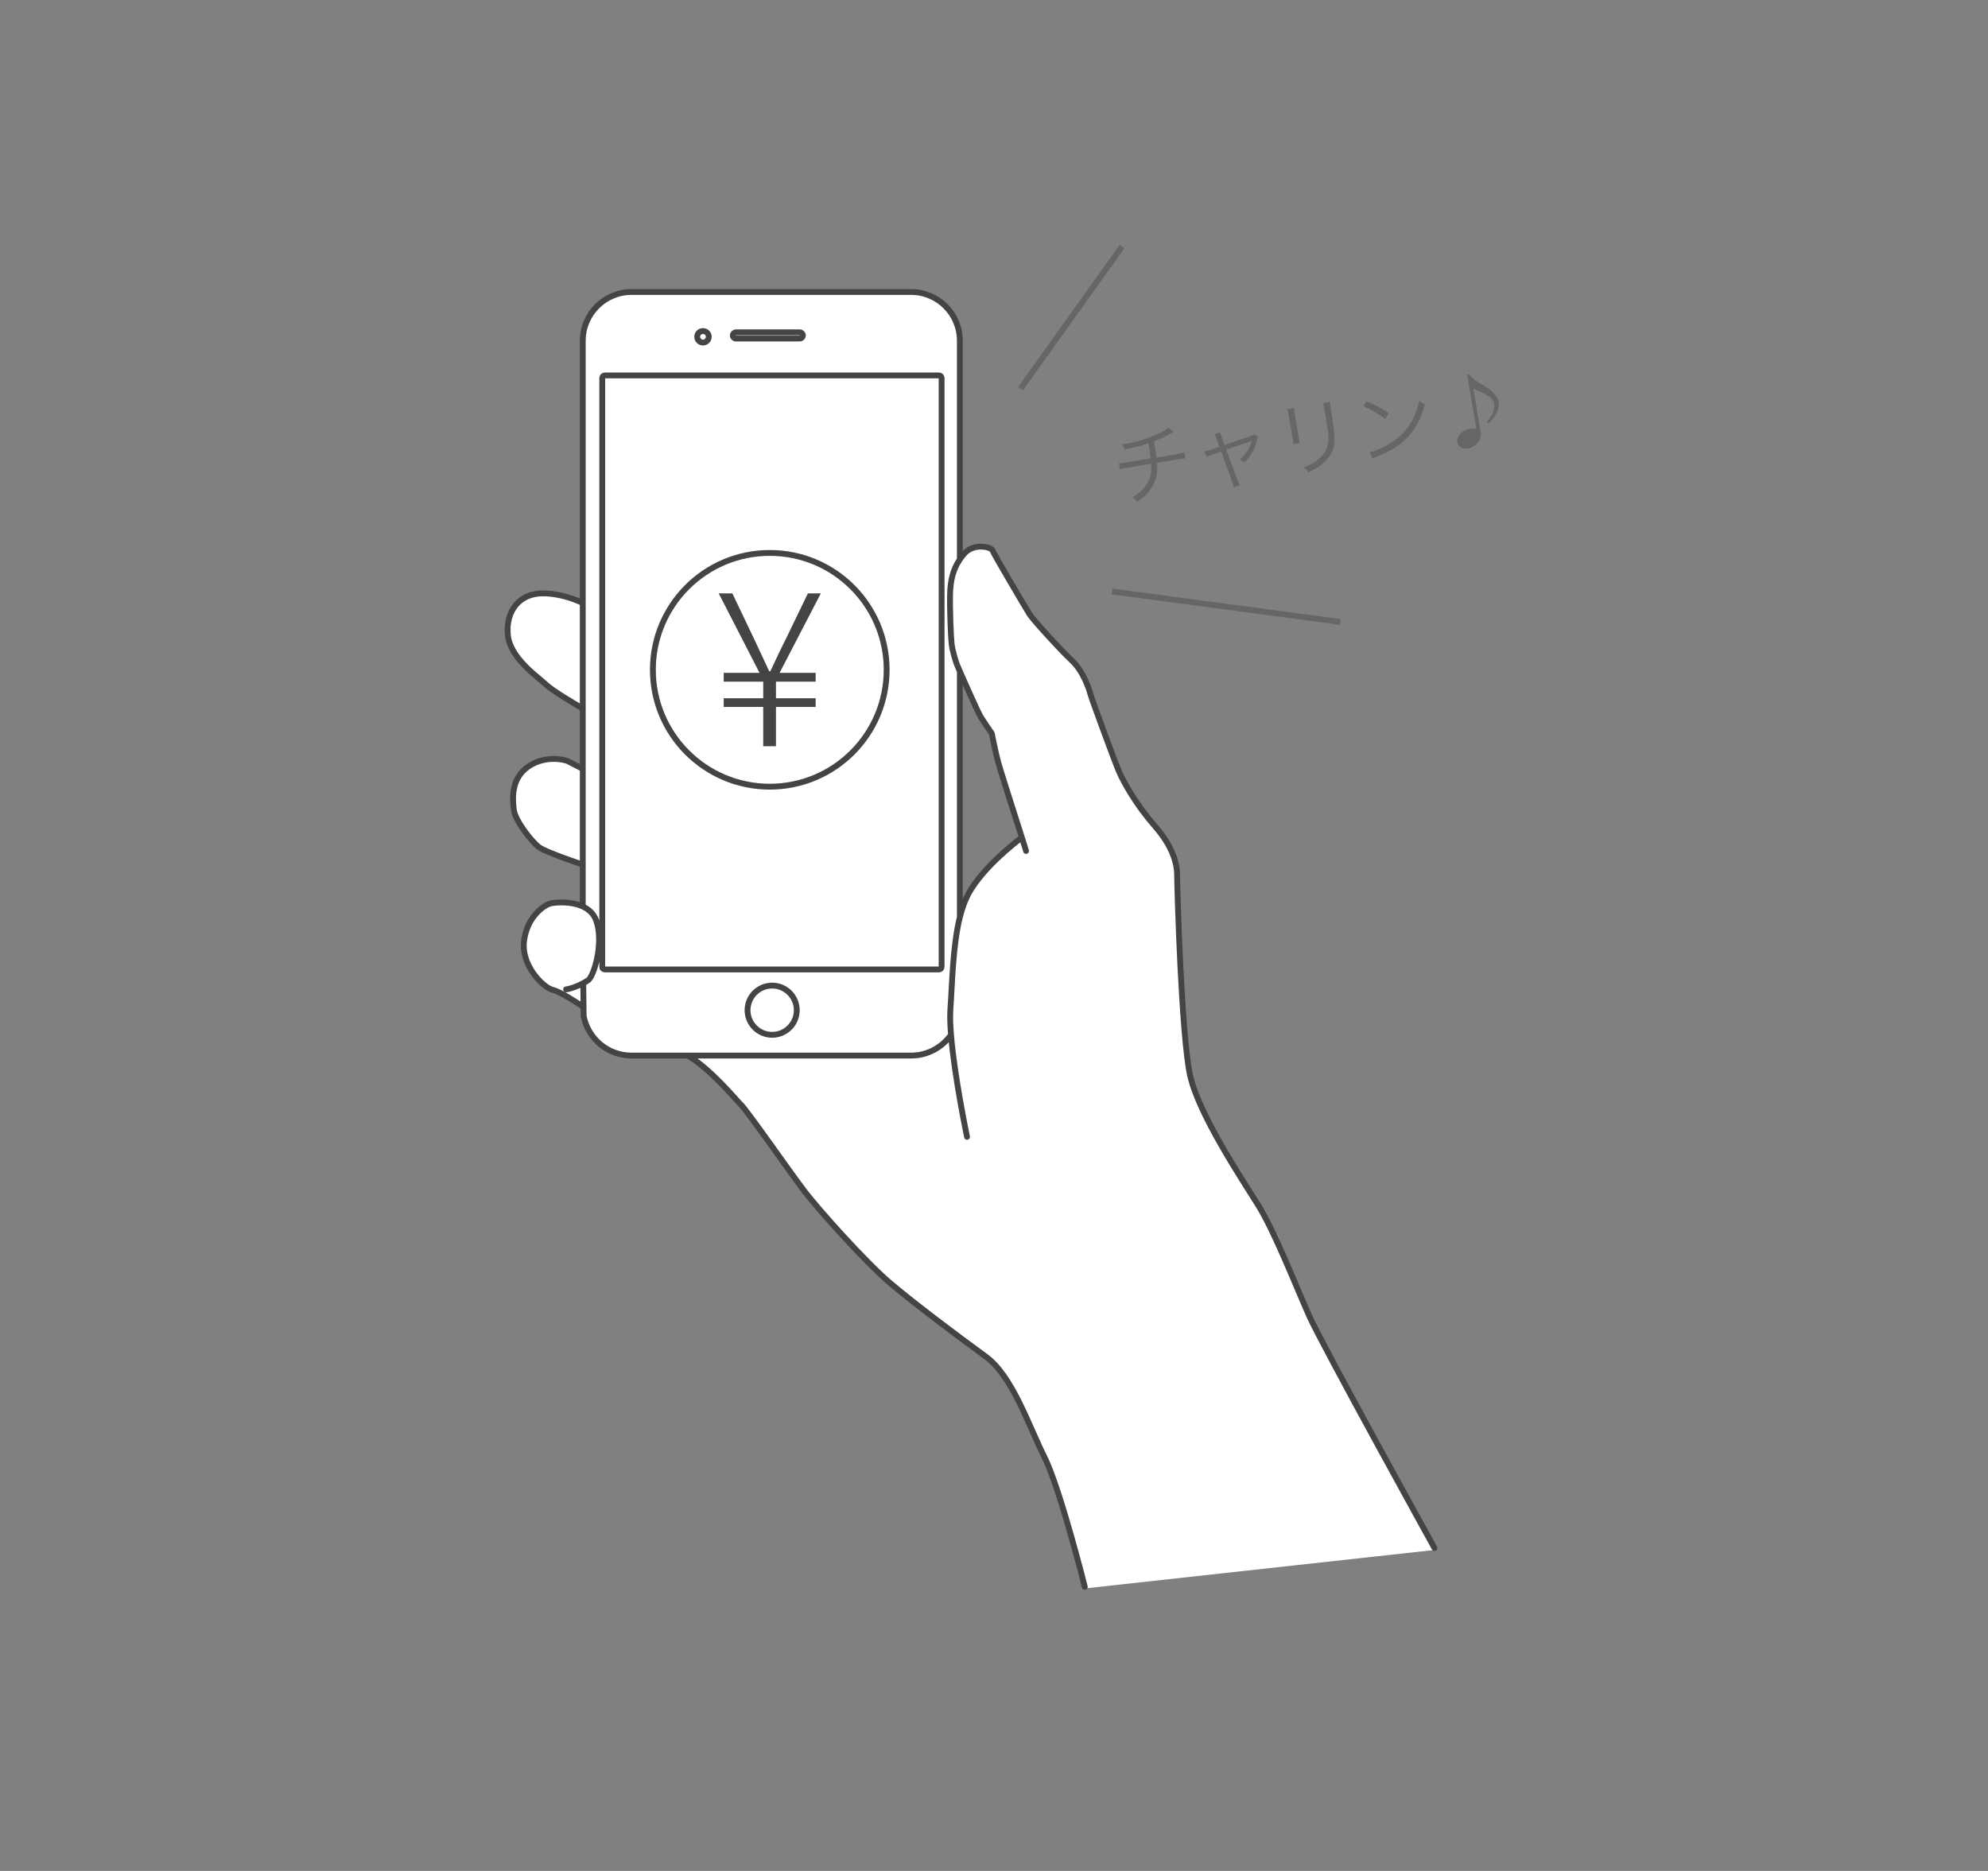 <?xml version="1.0" encoding="UTF-8"?>
<svg xmlns="http://www.w3.org/2000/svg" viewBox="0 0 340 320" width="340" height="320">
  <rect x="0" y="0" width="340" height="320" fill="#808080" stroke="none"/>
  <defs>
    <style>
      .cls-1 {
        stroke-linecap: round;
        stroke-linejoin: round;
      }

      .cls-1, .cls-2 {
        stroke: #444;
      }

      .cls-1, .cls-2, .cls-3 {
        fill: none;
      }

      .cls-4 {
        fill: #fff;
      }

      .cls-5 {
        fill: #666;
      }

      .cls-6 {
        fill: #444;
      }

      .cls-2, .cls-3 {
        stroke-miterlimit: 10;
      }

      .cls-3 {
        stroke: #666;
      }
    </style>
  </defs>
  <g>
    <path class="cls-4" d="M236.44,248.61s-7.92-14.67-9.39-17.36c-1.48-2.68-6.93-14.67-8.23-17.98s-4.97-9.35-6.26-11.23c-1.3-1.88-6.44-11.18-7.38-12.79-.94-1.61-2.06-6.22-2.37-9.89-.31-3.67-.67-10.2-.94-14.31-.27-4.12-.36-14.05-.85-17.58-.49-3.53-5.41-8.23-7.47-11.14-2.06-2.91-4.07-9.3-5.05-12.21-.98-2.91-2.64-7.56-3.85-9.57-1.21-2.01-6.84-7.2-8.1-8.77-1.25-1.57-5.64-9.3-6.35-10.74-.72-1.43-1.21-1.52-2.86-1.52s-3.13,1.74-3.13,1.74c0,0-.13-31.72-.13-35.79s-1.07-5.59-2.51-7.02c-1.43-1.43-2.73-2.06-3.85-2.28-1.12-.22-5.59-.22-8.77-.22s-38.6-.09-40.8-.09-4.31,1.07-5.86,2.33c-2.03,1.64-2.71,4.67-2.71,6.57s.05,11.21,.05,11.21v33.15s-.65-.22-1.36-.49c-.71-.27-3.37-1.03-4.9-1.14s-4.9-.05-6.26,3.81c-1.36,3.86,.38,6.48,3.86,9.8,3.48,3.32,8.55,5.93,8.55,5.93l.05,10.56s-1.52-1.09-2.5-1.42c-.98-.33-2.45-.65-4.52-.11-2.07,.54-3.86,1.91-4.41,3.92-.54,2.01-.71,5.12,.65,7.08s2.94,3.76,5.06,4.74c2.12,.98,5.71,1.96,5.71,1.96l-.05,7.24s-.38,0-1.14-.27c-.76-.27-1.63-.33-3.37-.27-1.74,.05-3.16,.71-4.35,3.32-1.2,2.61-1.52,5.5-.11,7.89,1.42,2.39,3.59,3.48,5.06,4.08,1.47,.6,4.14,2.23,4.14,2.23,0,0,.05,.33,.05,1.36s.65,3.21,2.29,4.95c1.63,1.74,3.92,2.12,5.66,2.23,1.74,.11,9.8,.11,9.8,.11,0,0,1.31,.6,2.5,1.52,1.2,.93,4.46,4.25,7.18,7.4,2.72,3.16,7.24,10.29,9.63,13.39,2.39,3.1,11.65,13.17,15.29,16.44,3.65,3.27,13.5,10.4,16.82,12.9,3.32,2.5,3.97,5.01,5.61,8.11,1.63,3.1,4.79,10.61,6.53,15.24,1.74,4.63,4.4,16.05,4.4,16.05l60.01-6.6-9.08-16.46Zm-66.67-101.14c-2.18,2.18-4.66,5.1-5.61,8.96v-41.14s2.62,6.12,3.64,7.65c1.02,1.53,1.89,2.84,1.89,2.84,0,0,1.09,5.53,1.75,7.57,.66,2.04,3.28,9.9,3.28,9.9,0,0-2.77,2.04-4.95,4.22Z"/>
    <g>
      <path id="path" class="cls-1" d="M117.63,180.55c3.92,2.28,8.15,7.46,9.13,8.44,1.2,1.2,8.5,11.73,10.9,14.85,2.39,3.11,10.32,11.98,14.51,15.55,4.2,3.57,11.75,9.23,16.37,12.59,4.61,3.35,7.34,11.75,10.07,17.2,2.72,5.45,6.92,22.23,6.92,22.23m59.8-6.65h0c-.3-.54-19.25-34.81-21.45-39.76-2.22-4.99-5.92-14.42-8.69-18.86-2.77-4.44-10.17-15.53-11.65-22.19-1.48-6.66-2.22-31.99-2.22-34.21s-.86-5.1-3.9-8.56c-3.04-3.46-5.25-7.35-6.09-9.34-.84-1.99-4.65-12.38-4.85-13.15-.19-.77-1.21-3.88-3.11-5.66-1.91-1.78-6.68-7-7.32-8.02-.63-1.02-6.17-10.37-6.3-10.88-.13-.51-3.18-1.4-4.9,.63-.26,.31-.49,.61-.7,.92-1.18,1.76-1.6,3.61-1.66,5.89-.06,2.68,.13,7.38,.26,8.53,.13,1.15,.64,2.8,.89,3.5,.05,.15,.24,.59,.51,1.21,1,2.3,3.11,7.01,3.56,7.76,.58,.96,1.91,2.87,1.91,2.87,0,0,.58,2.99,1.09,4.9,.39,1.46,2.82,9,4.06,12.91,.39,1.21,.65,2.07,.71,2.29m-78.66,23.67c.7-.07,1.93-.51,2.93-1.05,.31-.17,.61-.35,.85-.52,1.01-.74,2.68-6.36,1.39-10.14-.42-1.22-1.29-1.98-2.32-2.46-2.16-1-4.99-.68-5.62-.49-.92,.27-3.87,2.12-4.42,6.36-.55,4.24,3.32,8.02,4.89,8.39,1.38,.32,4.55,2.44,5.29,2.94m-.13-40.74c-.93-.48-2.29-1.17-2.58-1.32-.44-.22-3.84-1.11-6.79,.96-2.95,2.06-2.65,5.53-2.43,7.37,.22,1.84,3.1,5.53,4.35,6.42,1.24,.88,7.33,2.91,7.45,2.95m0-44.74c-1.45-.69-3.71-1.52-6.34-1.65-4.58-.22-6.86,3.1-6.49,7.08,.37,3.98,5.09,7.15,6.49,8.48,1.17,1.12,5.11,3.43,6.34,4.14m61.36,44.18V64.65c0-.24-.2-.44-.44-.44h-57.16c-.24,0-.44,.2-.44,.44v100.72c0,.24,.19,.44,.44,.44h57.16c.24,0,.44-.19,.44-.44Zm-24.77,7.41c0-2.33-1.89-4.21-4.21-4.21s-4.21,1.89-4.21,4.21,1.89,4.21,4.21,4.21,4.21-1.88,4.21-4.21Zm-15.05-115.18c0-.54-.44-.98-.99-.98s-.99,.44-.99,.98,.45,.99,.99,.99,.99-.44,.99-.99Zm15.94,.14c.09-.09,.15-.23,.15-.37,0-.29-.23-.53-.52-.53h-10.93c-.14,0-.27,.06-.37,.16-.09,.1-.16,.23-.16,.38,0,.29,.24,.52,.53,.52h10.93c.14,0,.27-.06,.37-.16Zm27,37.94V58.28c0-4.6-3.73-8.34-8.33-8.34h-47.82c-4.6,0-8.34,3.73-8.34,8.34v96.75m.08,13.12l.05,4.07,.02,1.57c.74,3.84,4.12,6.75,8.18,6.75h47.82c2.82,0,5.31-1.4,6.83-3.55m1.51-62.19v42.08m10.61-13.65c-1.32,1-6.57,5.11-9,9.39-.69,1.21-1.21,2.66-1.61,4.26-1.22,4.9-1.29,11.15-1.62,15.77-.08,1.16-.03,2.67,.11,4.34,.58,7.16,2.74,17.45,2.74,17.45"/>
      <g>
        <path class="cls-6" d="M130.53,120.91h-6.76v-1.48h6.76v-2.84h-6.76v-1.51h6.13l-6.98-13.59h2.33l3.69,7.72c.85,1.81,1.7,3.62,2.62,5.61h.18c.96-2.03,1.77-3.8,2.7-5.61l3.73-7.72h2.21l-7.05,13.59h6.17v1.51h-6.79v2.84h6.79v1.48h-6.79v6.72h-2.18v-6.72Z"/>
        <circle class="cls-2" cx="131.65" cy="114.56" r="19.99"/>
      </g>
    </g>
  </g>
  <g>
    <path class="cls-5" d="M200.68,73.91q-.16,.07-.41,.21c-.95,.53-1.84,.96-2.9,1.37,.21,1.33,.35,2.23,.42,2.77l3.32-.56c.79-.13,.99-.18,1.43-.34l.18,1.05c-.51,.03-.76,.06-1.46,.17l-3.38,.57c.11,1.32,0,2.25-.39,3.2-.52,1.32-1.41,2.37-2.96,3.46-.32-.37-.47-.49-.89-.73,1.41-.83,2.33-1.78,2.83-2.92,.38-.85,.49-1.64,.39-2.85l-3.88,.65c-.71,.12-.95,.17-1.44,.31l-.18-1.05c.47,0,.68-.01,1.47-.15l3.96-.67c-.07-.61-.19-1.39-.39-2.6-.84,.33-2.01,.65-4.02,1.07-.14-.35-.21-.46-.49-.87,.39-.04,.6-.07,.81-.11,1.77-.3,3.98-1.02,5.66-1.84,.73-.36,1.07-.58,1.46-.93l.85,.77Z"/>
    <path class="cls-5" d="M208.13,75.23c-.25-.67-.26-.7-.43-.96l.98-.32c.05,.28,.07,.32,.33,1.01l.42,1.15,4.51-1.54c.29-.11,.42-.15,.57-.27l.67,.41c-.09,.2-.13,.31-.21,.66-.36,1.49-1.02,2.63-2.14,3.7-.31-.25-.45-.32-.85-.47,1.1-.91,1.67-1.76,2.06-3.07,0-.04,.02-.07,.03-.13q-.15,.07-.35,.14l-4,1.37,1.87,5.03q.27,.74,.45,1.05l-1.03,.37c-.06-.33-.13-.62-.31-1.08l-1.85-5.07-1.33,.46c-.57,.18-.82,.29-1.16,.48l-.36-.95c.44-.07,.7-.15,1.26-.34l1.29-.44-.42-1.18Z"/>
    <path class="cls-5" d="M221.33,69.79c.01,.34,.03,.52,.14,1.16l.62,3.72c.11,.66,.15,.81,.25,1.14l-1.15,.19c-.01-.32-.05-.62-.14-1.17l-.62-3.69c-.1-.59-.15-.83-.25-1.15l1.15-.19Zm6.12-1.03c0,.33,.02,.55,.13,1.21l.27,1.63c.37,2.2,.48,3.43,.36,4.27-.18,1.37-.88,2.52-2.11,3.51-.61,.5-1.23,.87-2.35,1.42-.22-.38-.33-.5-.74-.86,1.2-.48,1.82-.83,2.47-1.38,1.16-.96,1.67-1.96,1.72-3.29,.02-.81-.05-1.46-.4-3.56l-.26-1.56c-.12-.72-.17-.91-.26-1.21l1.16-.19Z"/>
    <path class="cls-5" d="M233.72,68.63c1.64,.69,2.61,1.22,3.77,2.04l-.58,.98c-1.18-.91-2.42-1.63-3.74-2.16l.55-.86Zm.55,8.71c1.07-.22,2.66-.93,3.84-1.74,2.47-1.64,3.98-3.98,4.6-7.09,.39,.38,.55,.48,.98,.67-.7,2.59-1.71,4.42-3.33,5.98-1.26,1.21-2.59,2.01-4.81,2.92-.36,.15-.46,.19-.79,.36l-.5-1.11Z"/>
    <path class="cls-5" d="M251.28,64.02c.39,.56,.76,.87,1.69,1.44,1.65,1,1.88,1.16,2.44,1.74,.5,.51,.8,1.03,.89,1.56,.1,.61-.06,1.34-.44,2.05-.27,.51-.62,.94-1.29,1.62l-.25-.23c.07-.11,.12-.19,.16-.24,.67-.95,.8-1.17,.94-1.61,.16-.48,.2-.87,.13-1.27-.15-.91-1.2-1.67-3.56-2.6l1.2,7.14c.13,.8,.13,.89,0,1.28-.29,.89-1.2,1.66-2.15,1.82-.54,.09-.98,0-1.28-.25-.26-.2-.44-.52-.5-.84-.1-.61,.19-1.24,.79-1.71,.34-.26,.84-.5,1.16-.55,.21-.03,.49-.05,.8-.05,.2,0,.26,0,.48,.08l-1.56-9.31,.36-.06Z"/>
  </g>
  <line class="cls-3" x1="191.9" y1="42.17" x2="174.55" y2="66.46"/>
  <line class="cls-3" x1="190.17" y1="101.16" x2="229.21" y2="106.37"/>
</svg>